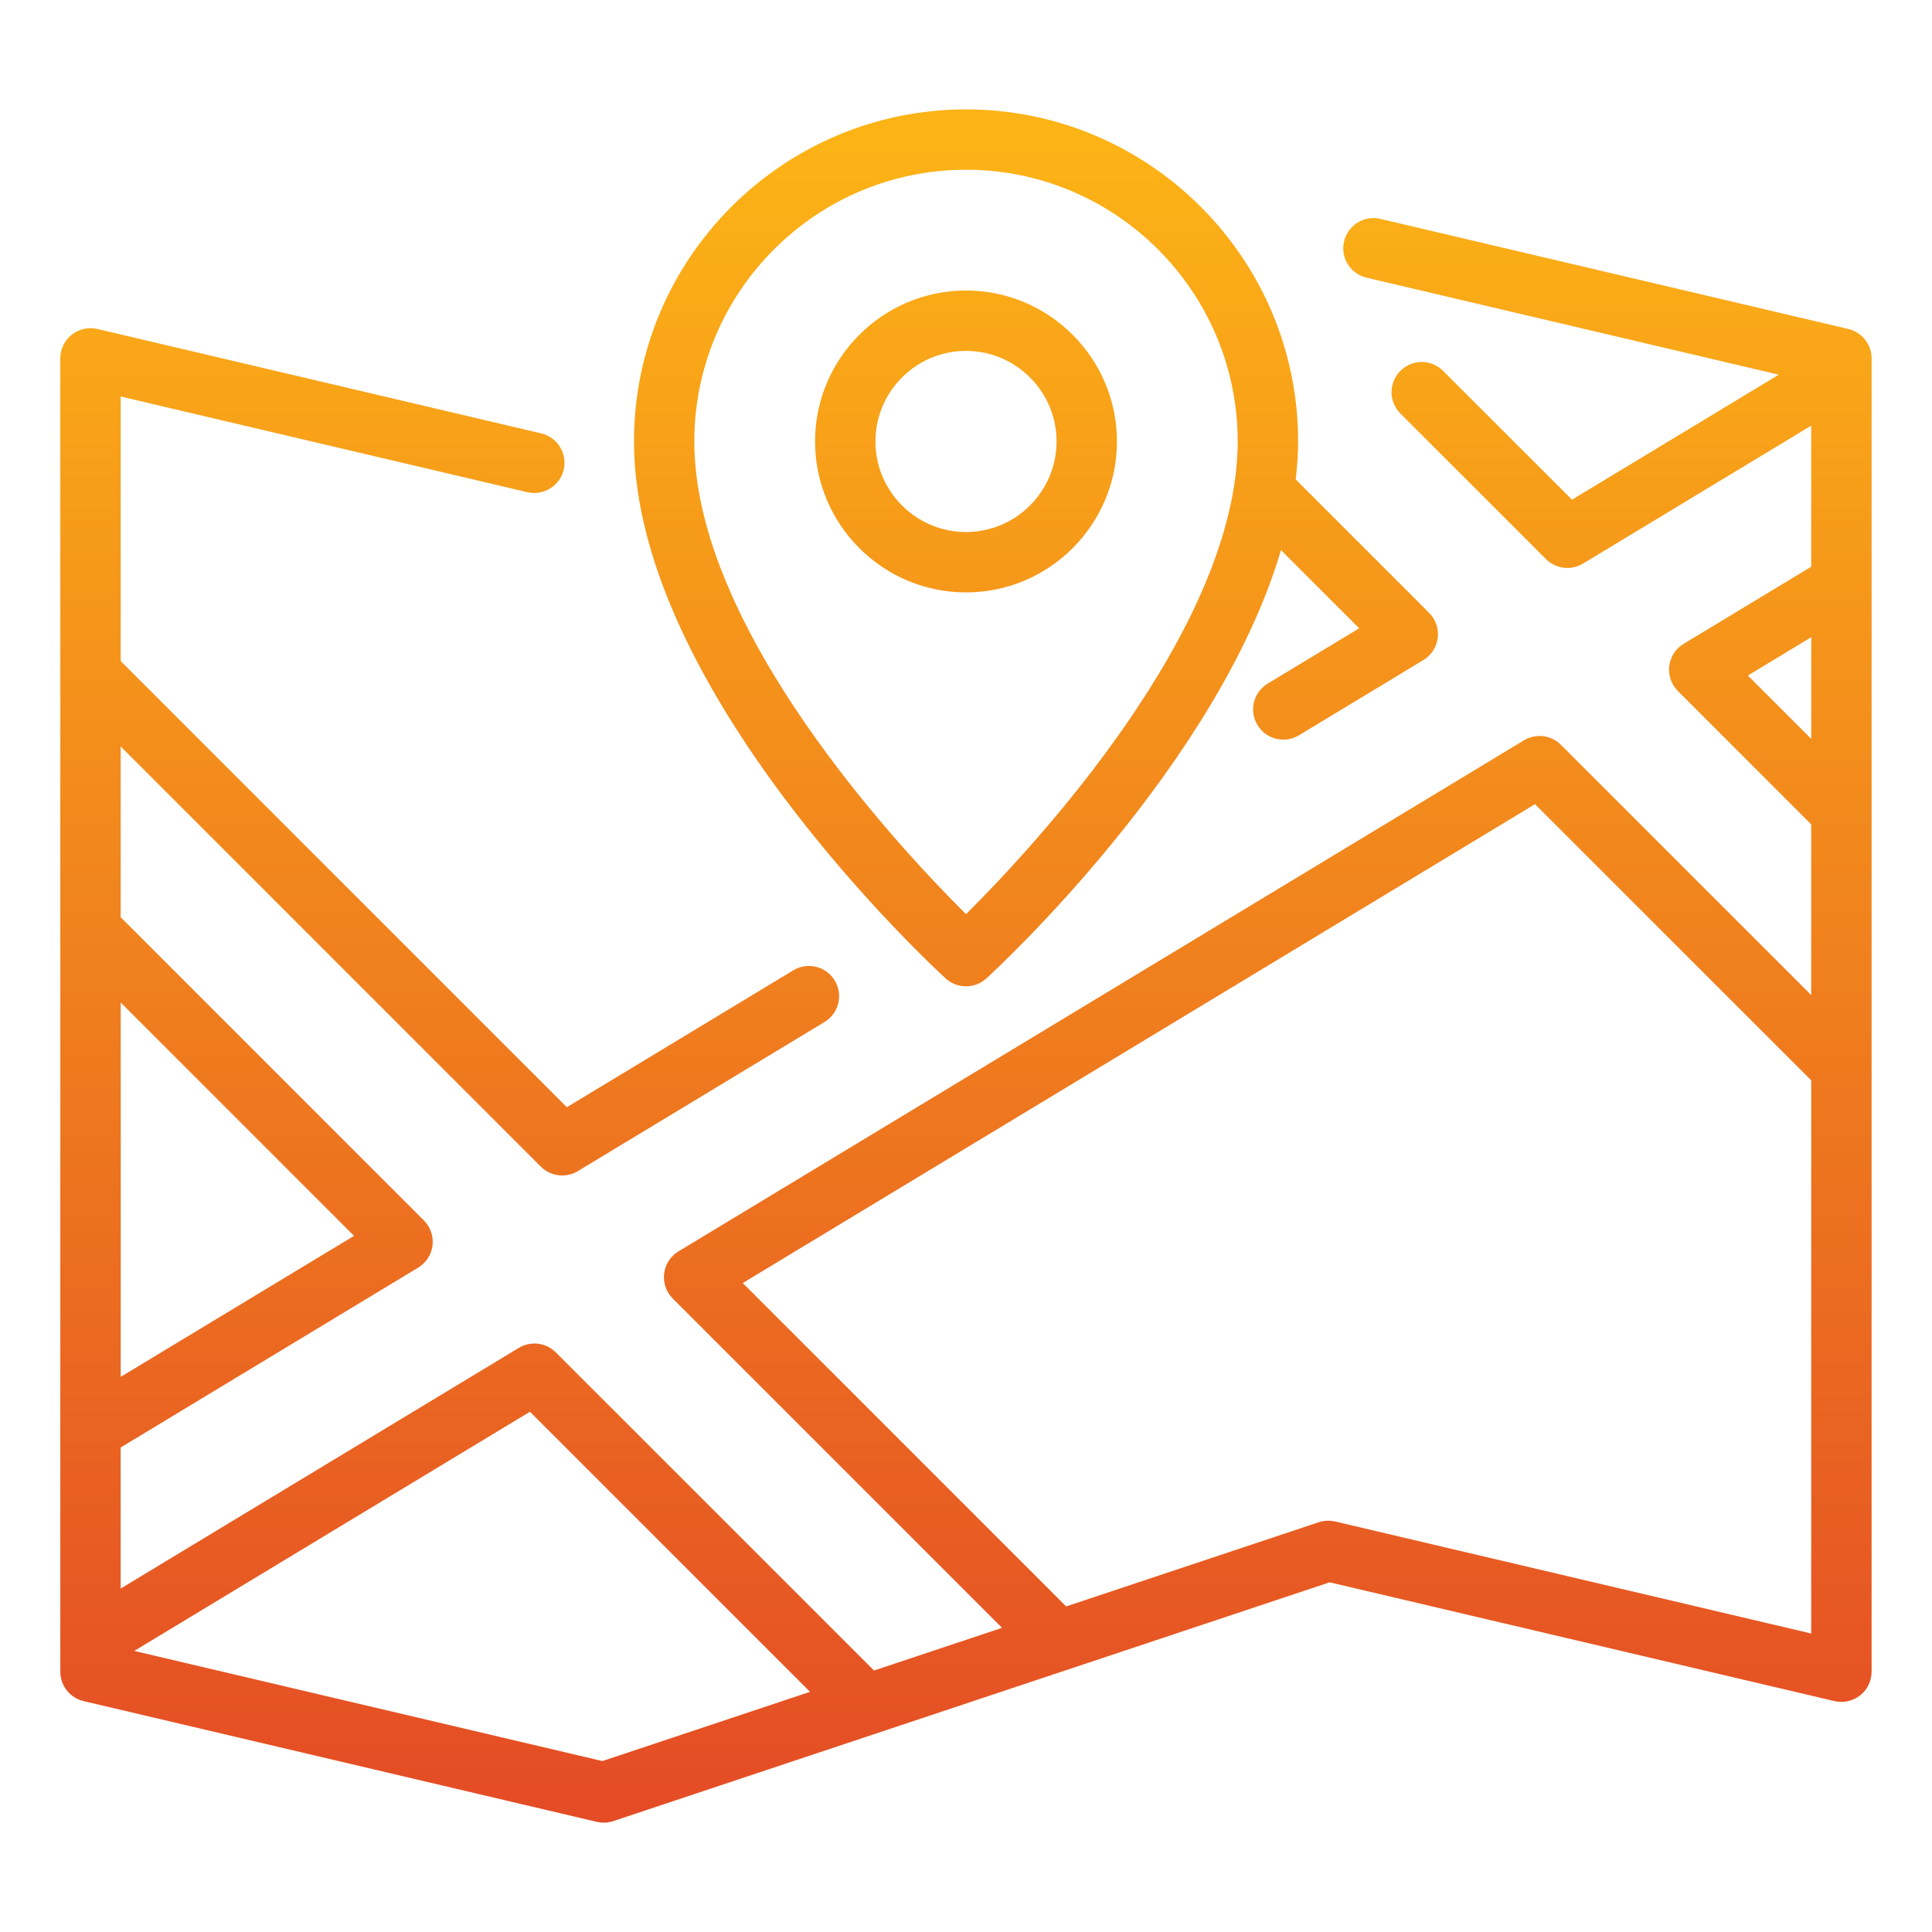 <svg id="Icon" height="512" viewBox="0 0 64 64" width="512" xmlns="http://www.w3.org/2000/svg" xmlns:xlink="http://www.w3.org/1999/xlink"><linearGradient id="linear-gradient" gradientUnits="userSpaceOnUse" x1="32" x2="32" y1="59.812" y2="4.74"><stop offset="0" stop-color="#e44c25"/><stop offset="1" stop-color="#fcb316"/></linearGradient><linearGradient id="linear-gradient-2" x1="34.317" x2="34.317" xlink:href="#linear-gradient" y2="4.74"/><linearGradient id="linear-gradient-3" x1="32" x2="32" xlink:href="#linear-gradient" y2="4.74"/><path d="m61.229 10.898-15.502-3.647c-.535-.128-1.076.207-1.203.745-.126.538.207 1.076.744 1.203l13.656 3.213-6.85 4.141-4.27-4.268c-.391-.391-1.023-.391-1.414 0s-.391 1.024 0 1.414l4.823 4.822c.192.193.449.293.707.293.178 0 .357-.047.518-.144l7.561-4.57v4.673l-4.227 2.555c-.263.159-.438.43-.476.735-.036.305.068.61.286.828l4.416 4.416v5.656l-8.29-8.29c-.325-.326-.833-.385-1.225-.149l-28.007 16.929c-.263.159-.438.43-.476.735-.036.305.068.61.286.828l10.908 10.908-4.242 1.414-10.54-10.539c-.325-.326-.829-.386-1.225-.149l-13.19 7.973v-4.673l9.855-5.958c.263-.159.438-.43.476-.735.036-.305-.068-.61-.286-.828l-10.045-10.045v-5.657l13.919 13.919c.192.193.449.293.707.293.178 0 .356-.047.518-.144l8.173-4.94c.473-.286.624-.9.338-1.373-.285-.473-.898-.625-1.373-.339l-7.502 4.535-14.779-14.779v-8.764l13.472 3.17c.536.125 1.077-.207 1.203-.745s-.207-1.076-.744-1.203l-14.701-3.459c-.3-.07-.611 0-.851.19-.239.189-.379.478-.379.784v43.505c0 .464.319.867.771.974l17 4c.181.042.37.034.546-.025l23.73-7.91 16.724 3.935c.3.069.611-.001.851-.19.239-.189.379-.478.379-.784v-43.505c0-.464-.319-.867-.771-.974zm-3.329 11.479 2.1-1.269v3.368zm-46.172 18.562-7.729 4.671v-12.4l7.729 7.729zm8.225 17.398-15.506-3.648 13.108-7.923 9.279 9.278-6.881 2.294zm24.276-7.935c-.183-.041-.369-.034-.546.025l-8.365 2.788-10.713-10.713 26.244-15.863 9.15 9.149v18.324l-15.771-3.711z" fill="url(#linear-gradient)"/><path d="m31.325 32.411c.191.174.433.262.675.262s.483-.087.675-.262c.36-.33 7.659-7.074 9.76-14.187l2.59 2.589-3.031 1.832c-.473.286-.624.9-.338 1.373.188.311.518.483.856.483.176 0 .354-.046.517-.144l4.123-2.492c.263-.159.438-.43.476-.735.036-.305-.068-.61-.286-.828l-4.42-4.42c.048-.421.08-.841.08-1.258 0-6.065-4.935-11-11-11s-11 4.935-11 11c0 8.257 9.904 17.402 10.325 17.788zm.675-26.788c4.963 0 9 4.038 9 9 0 6.215-6.803 13.477-9 15.66-2.197-2.183-9-9.444-9-15.66 0-4.962 4.037-9 9-9z" fill="url(#linear-gradient-2)"/><path d="m37 14.624c0-2.757-2.243-5-5-5s-5 2.243-5 5 2.243 5 5 5 5-2.243 5-5zm-8 0c0-1.654 1.346-3 3-3s3 1.346 3 3-1.346 3-3 3-3-1.346-3-3z" fill="url(#linear-gradient-3)"/></svg>